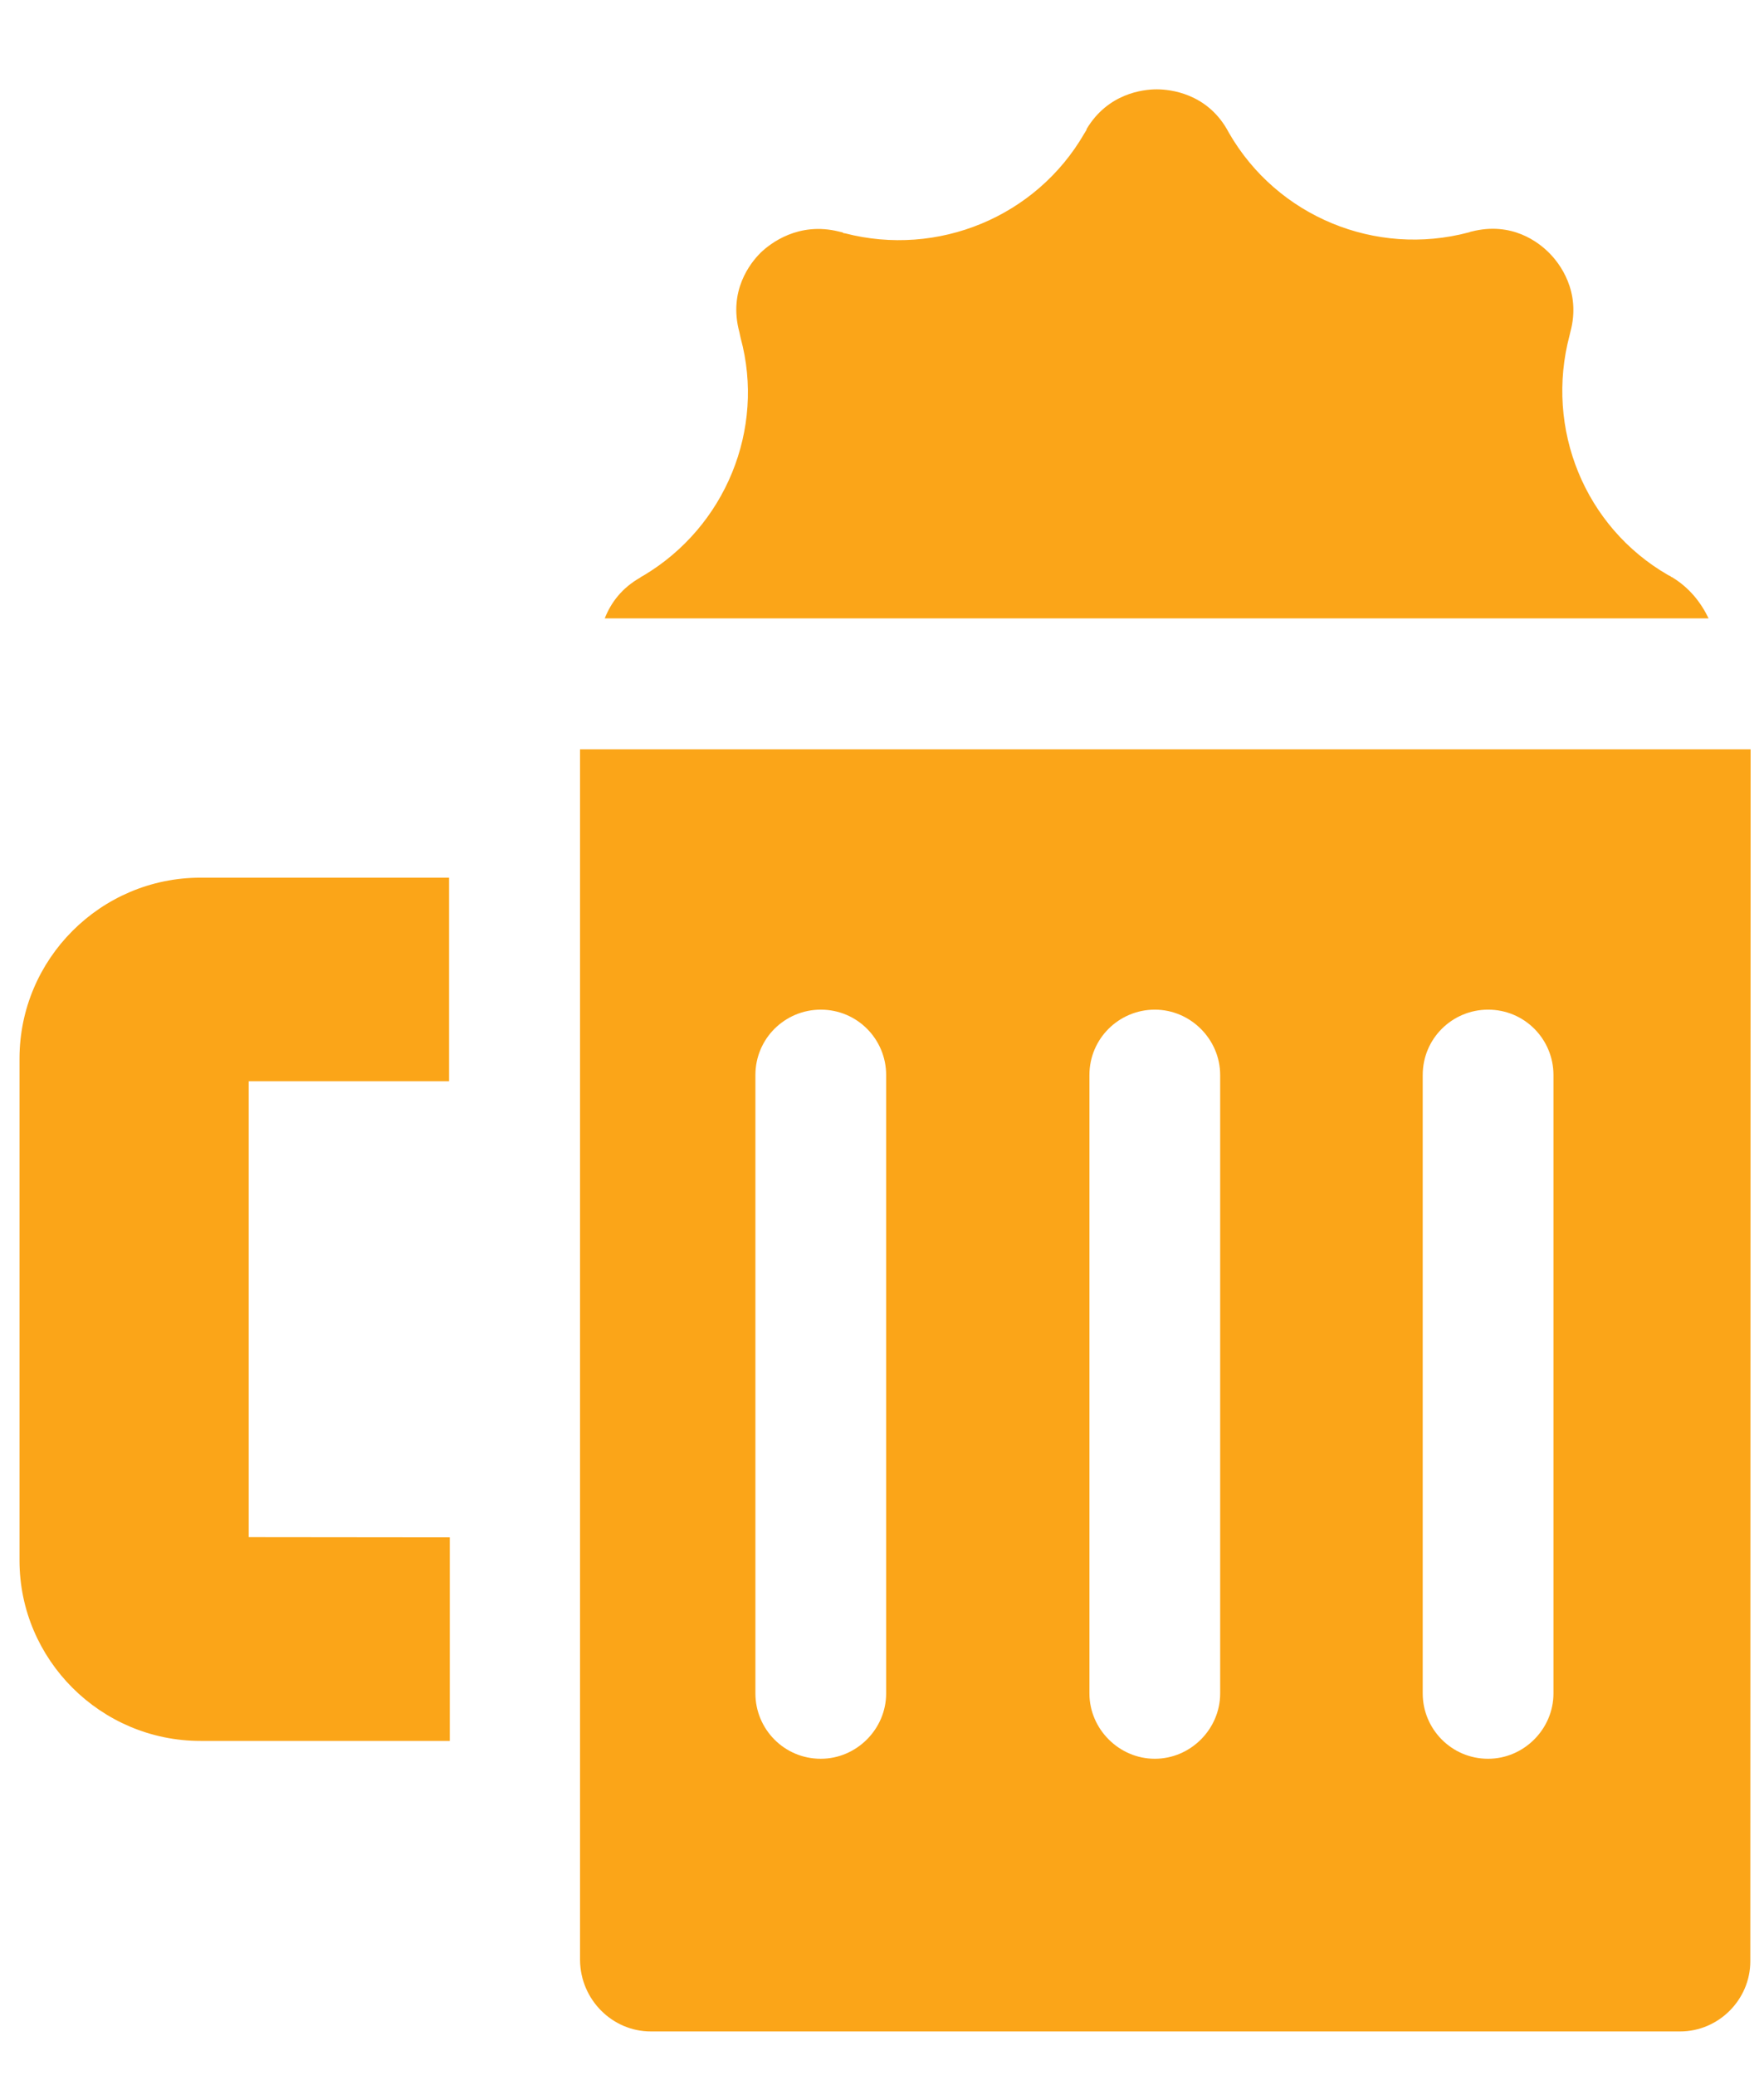 <svg width="17" height="20" viewBox="0 0 17 20" fill="none" xmlns="http://www.w3.org/2000/svg">
<path d="M16.114 5.563C16.106 5.563 16.101 5.555 16.101 5.555L16.075 5.542C15.271 5.078 14.888 4.13 15.126 3.233L15.134 3.199C15.24 2.808 15.028 2.535 14.929 2.437C14.831 2.338 14.572 2.131 14.18 2.232C14.172 2.232 14.159 2.24 14.154 2.24C13.257 2.478 12.309 2.087 11.845 1.283L11.824 1.245C11.624 0.9 11.28 0.861 11.148 0.861C11.015 0.861 10.676 0.9 10.471 1.245V1.252C10.463 1.265 10.458 1.273 10.45 1.286C9.986 2.09 9.038 2.481 8.141 2.248C8.133 2.248 8.128 2.248 8.12 2.24L8.086 2.232C7.695 2.134 7.423 2.346 7.329 2.437C7.231 2.535 7.018 2.802 7.125 3.199L7.138 3.259C7.376 4.135 6.992 5.076 6.202 5.547C6.189 5.555 6.176 5.56 6.168 5.568C5.994 5.667 5.888 5.807 5.828 5.96H16.466C16.391 5.804 16.28 5.664 16.114 5.563Z" fill="#FBA518"/>
<path d="M1.933 16.779H4.335V14.817L2.397 14.815V10.421H4.328V8.459H1.933C0.971 8.459 0.188 9.242 0.188 10.203V15.04C0.188 15.997 0.971 16.779 1.933 16.779Z" fill="#FBA518"/>
<path d="M6.272 19.579H16.192C16.562 19.579 16.868 19.273 16.868 18.903L16.871 7.222H5.59V18.895C5.595 19.273 5.901 19.579 6.272 19.579ZM13.711 10.361C13.711 10.009 13.996 9.731 14.341 9.731C14.694 9.731 14.971 10.017 14.971 10.361V16.321C14.971 16.665 14.686 16.951 14.341 16.951C13.989 16.951 13.711 16.665 13.711 16.321V10.361ZM10.499 10.361C10.499 10.009 10.785 9.731 11.129 9.731C11.474 9.731 11.759 10.017 11.759 10.361V16.321C11.759 16.665 11.474 16.951 11.129 16.951C10.785 16.951 10.499 16.665 10.499 16.321V10.361ZM7.28 10.361C7.28 10.009 7.565 9.731 7.91 9.731C8.263 9.731 8.54 10.017 8.54 10.361V16.321C8.54 16.665 8.255 16.951 7.91 16.951C7.557 16.951 7.28 16.665 7.28 16.321V10.361Z" fill="#FBA518"/>
</svg>

